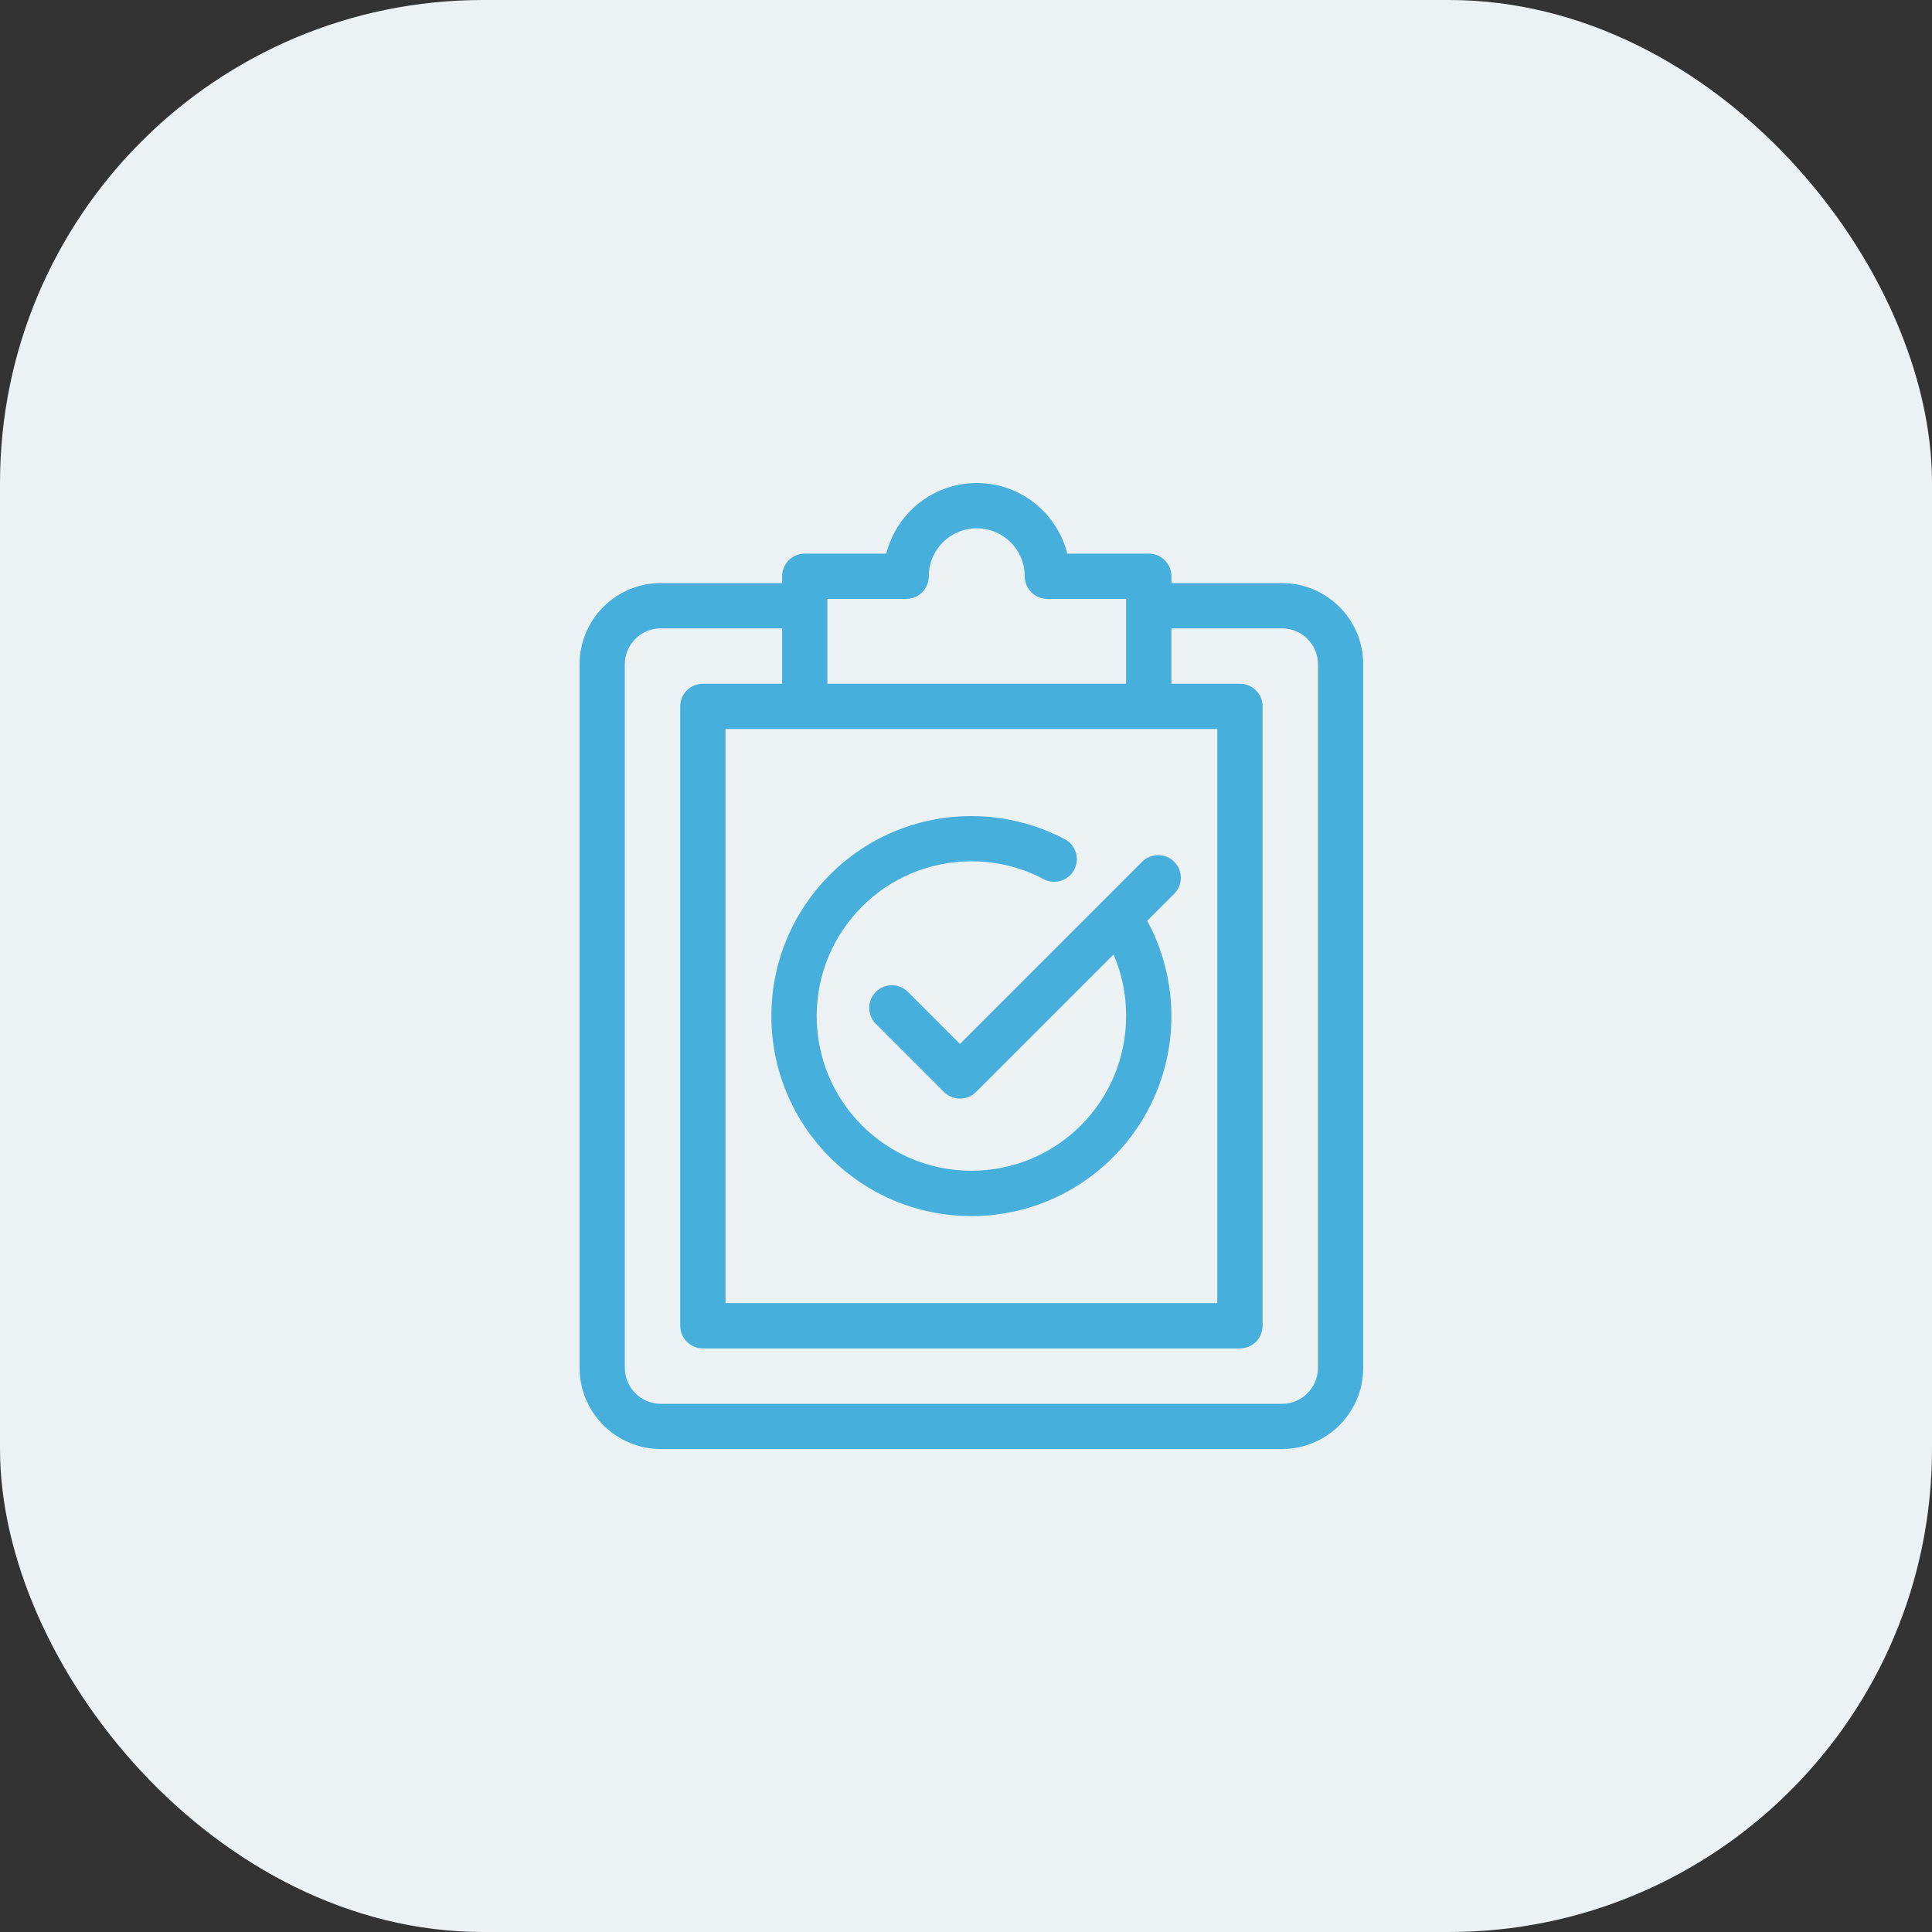 <svg width="80" height="80" viewBox="0 0 80 80" fill="none" xmlns="http://www.w3.org/2000/svg">
<rect x="0" y="0" width="80" height="80" fill="#333333" stroke="none"/>
<rect width="80" height="80" rx="20" fill="#ECF1F3"/>
<path d="M48.505 24.145H53.093C54.017 24.145 54.855 24.522 55.463 25.13C56.07 25.737 56.447 26.576 56.447 27.499V56.646C56.447 57.569 56.07 58.408 55.463 59.016C54.855 59.623 54.017 60 53.093 60H27.354C26.431 60 25.592 59.623 24.985 59.016C24.377 58.408 24 57.569 24 56.646V27.499C24 26.576 24.377 25.737 24.985 25.13C25.592 24.522 26.431 24.145 27.354 24.145H32.386V23.862C32.386 23.344 32.806 22.924 33.324 22.924H36.699C36.872 22.235 37.23 21.618 37.716 21.131C38.414 20.433 39.38 20 40.447 20C41.513 20 42.478 20.432 43.177 21.131C43.663 21.619 44.021 22.235 44.194 22.924H47.569C48.087 22.924 48.507 23.344 48.507 23.862V24.145H48.505ZM36.268 42.398C35.902 42.032 35.902 41.439 36.268 41.071C36.635 40.705 37.227 40.705 37.593 41.071L39.751 43.229L47.295 35.684C47.661 35.318 48.255 35.318 48.621 35.684C48.987 36.05 48.987 36.644 48.621 37.01L47.503 38.128C47.765 38.611 47.981 39.124 48.145 39.662C48.379 40.434 48.505 41.243 48.505 42.073C48.505 44.361 47.578 46.43 46.079 47.929C44.58 49.428 42.51 50.355 40.224 50.355C37.937 50.355 35.867 49.428 34.368 47.929C32.869 46.43 31.942 44.359 31.942 42.073C31.942 37.499 35.65 33.792 40.224 33.792C40.904 33.792 41.573 33.876 42.217 34.035C42.877 34.198 43.505 34.441 44.091 34.749C44.547 34.99 44.724 35.556 44.483 36.013C44.242 36.47 43.675 36.646 43.219 36.405C42.764 36.165 42.278 35.977 41.77 35.851C41.28 35.73 40.764 35.665 40.224 35.665C36.686 35.665 33.817 38.534 33.817 42.072C33.817 43.841 34.533 45.443 35.693 46.603C36.852 47.762 38.454 48.478 40.224 48.478C41.993 48.478 43.595 47.762 44.754 46.603C45.914 45.444 46.63 43.841 46.63 42.072C46.63 41.413 46.535 40.786 46.358 40.203C46.289 39.971 46.204 39.744 46.109 39.524L40.416 45.216C40.05 45.583 39.456 45.583 39.09 45.216L36.27 42.396L36.268 42.398ZM32.386 26.02H27.354C26.949 26.02 26.579 26.186 26.309 26.456C26.04 26.724 25.873 27.094 25.873 27.5V56.647C25.873 57.053 26.04 57.422 26.309 57.692C26.579 57.96 26.949 58.128 27.354 58.128H53.093C53.499 58.128 53.868 57.961 54.138 57.692C54.406 57.424 54.574 57.054 54.574 56.647V27.5C54.574 27.095 54.407 26.725 54.138 26.456C53.868 26.188 53.499 26.02 53.093 26.02H48.505V28.312H51.343C51.861 28.312 52.281 28.732 52.281 29.25V54.897C52.281 55.415 51.861 55.835 51.343 55.835H29.104C28.586 55.835 28.166 55.415 28.166 54.897V29.25C28.166 28.732 28.586 28.312 29.104 28.312H32.386V26.02ZM46.63 28.312V25.083V24.8H43.369C42.851 24.8 42.431 24.38 42.431 23.862C42.431 23.314 42.21 22.816 41.85 22.458C41.49 22.099 40.994 21.876 40.445 21.876C39.897 21.876 39.4 22.098 39.041 22.458C38.682 22.818 38.459 23.314 38.459 23.862C38.459 24.38 38.039 24.8 37.521 24.8H34.26V25.083V28.312H46.63ZM50.405 30.187H47.567H33.322H30.041V53.958H50.405V30.187Z" fill="#47AFDB"/>
</svg>
